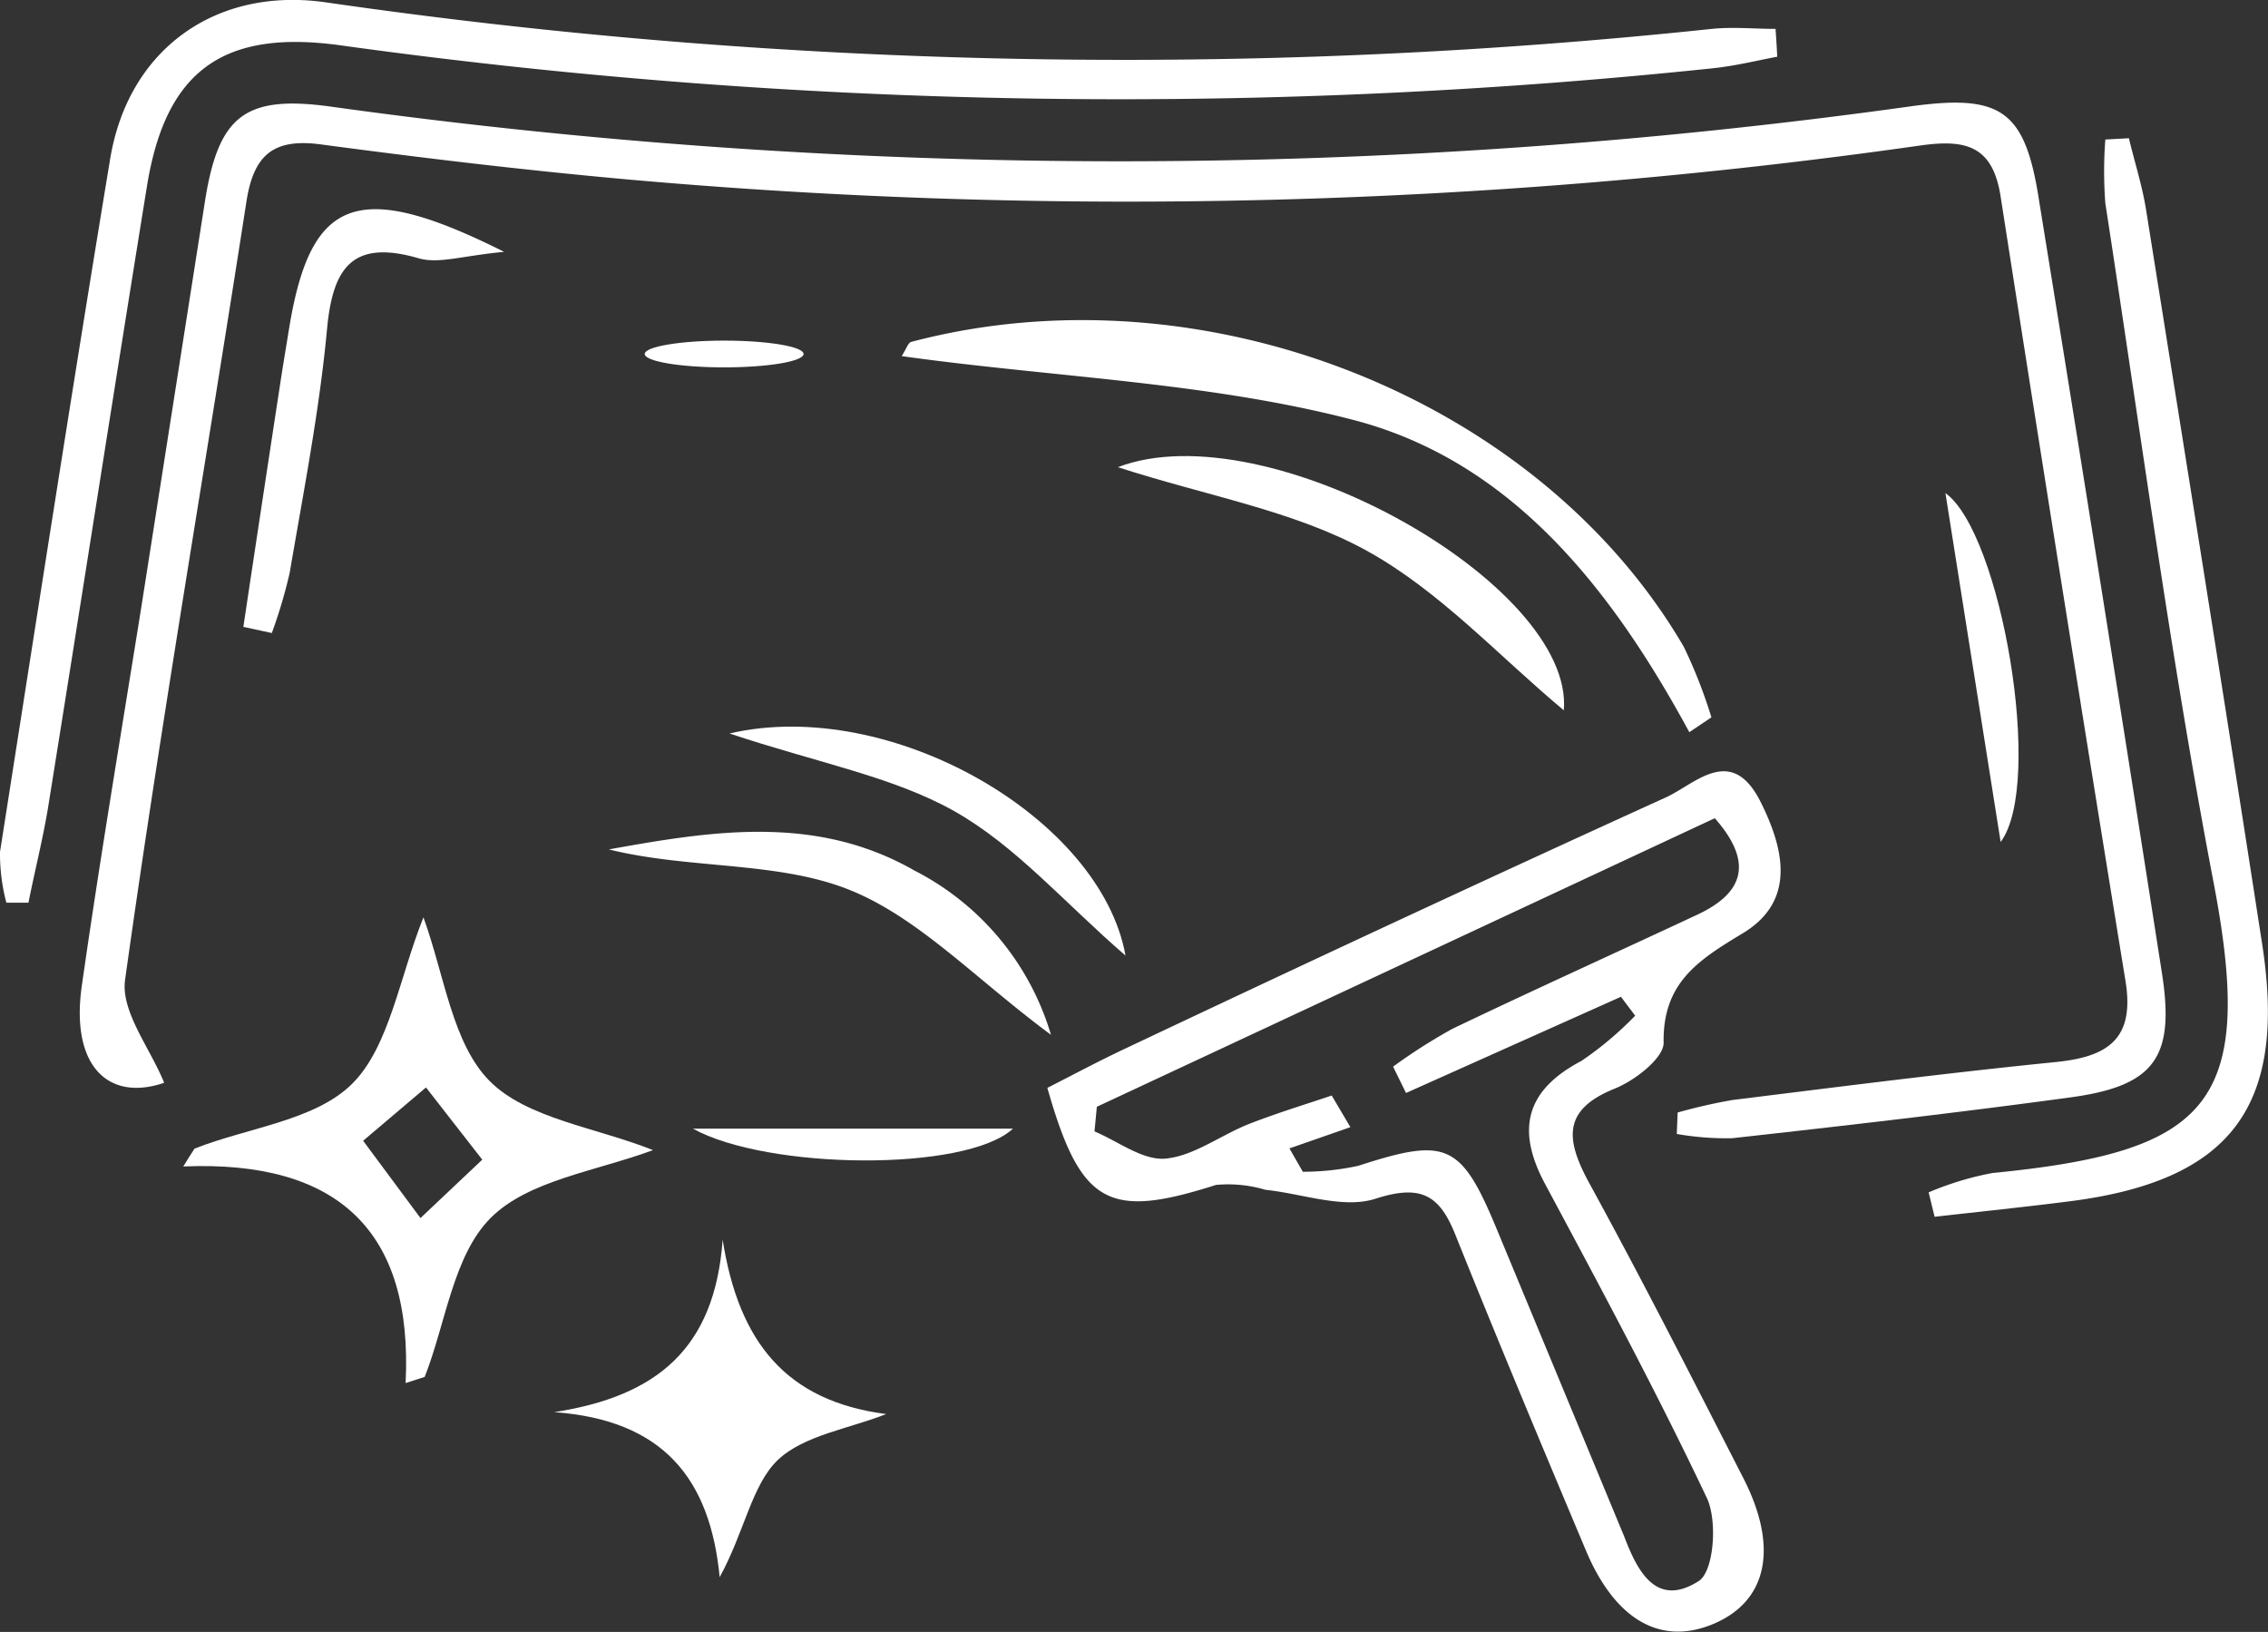 <?xml version="1.0" encoding="UTF-8"?>
<svg xmlns="http://www.w3.org/2000/svg" viewBox="0 0 106.8 76.85">
  <rect x="0" y="0" width="106.8" height="76.85" fill="#333333" stroke="none"/>
  <g fill="#fff">
    <path d="m79 52.39a25.53 25.53 0 0 1 2.59-.59c5.08-.63 10.16-1.28 15.25-1.79 2.44-.25 3.69-1.1 3.25-3.81q-3-18.45-5.88-36.94c-.37-2.4-1.64-2.71-3.77-2.41a265.25 265.25 0 0 1 -61 1.59c-4.77-.43-9.53-1-14.26-1.63-2.32-.33-3.24.49-3.58 2.71-1.89 12.21-4 24.39-5.71 36.62-.21 1.5 1.19 3.23 1.84 4.85-2.63.9-4.41-.79-3.88-4.55.85-5.95 1.85-11.88 2.8-17.82 1-6.38 2-12.75 3-19.13.63-4 1.85-5 5.78-4.49a269.37 269.37 0 0 0 74.6 0c4.26-.58 5.35.23 6 4.51q2.94 18.13 5.77 36.28c.63 4-.32 5.35-4.32 5.89-5.29.72-10.6 1.33-15.91 1.92a13.57 13.57 0 0 1 -2.61-.2z"></path>
    <path d="m49.32 51.23c1.2-.61 2.45-1.28 3.73-1.88 8.46-4 16.91-7.94 25.42-11.81 1.38-.64 3.07-2.51 4.44.23 1.15 2.3 1.63 4.7-.86 6.19-2.11 1.27-3.76 2.34-3.71 5.15 0 .72-1.35 1.77-2.29 2.15-2.5 1-2.32 2.41-1.22 4.44 2.51 4.58 4.88 9.25 7.26 13.9 1.66 3.24 1.15 5.75-1.33 6.84s-4.68-.08-6.09-3.45c-2.07-4.92-4.13-9.84-6.12-14.8-.75-1.9-1.61-2.44-3.78-1.74-1.52.49-3.44-.24-5.18-.42a6.16 6.16 0 0 0 -2.33-.23c-5.07 1.62-6.37.95-7.94-4.57zm16.89.24-.61-1.24a26.33 26.33 0 0 1 2.79-1.78c3.8-1.82 7.65-3.56 11.48-5.35 2.18-1 2.77-2.42.88-4.57l-29.1 13.59-.11 1.16c1.12.47 2.28 1.38 3.35 1.28 1.36-.13 2.62-1.13 4-1.66s2.55-.88 3.82-1.31l.88 1.49-2.87 1 .63 1.1a12.35 12.35 0 0 0 2.61-.28c4.16-1.35 4.84-1.08 6.53 3q3 7.23 6 14.47c.62 1.63 1.51 3.36 3.51 2.08.71-.47.88-2.83.38-3.9-2.37-5-5-9.9-7.63-14.81-1.36-2.54-.91-4.4 1.72-5.78a16.06 16.06 0 0 0 2.53-2.13l-.67-.89z"></path>
    <path d="m83.69 2.67c-1 .19-2 .44-3.08.55a267.17 267.17 0 0 1 -64.61-1.09c-5.5-.75-8.2 1.2-9.08 6.64-1.58 9.77-3.1 19.56-4.67 29.34-.25 1.48-.61 2.89-.91 4.4h-1.04a9 9 0 0 1 -.3-2.39c1.71-10.89 3.39-21.78 5.19-32.65.86-5.18 5-8.1 10.15-7.36a262.58 262.58 0 0 0 65.27 1.25c1-.1 2 0 3 0 .03.43.06.87.08 1.31z"></path>
    <path d="m100.25 6.51c.27 1.13.63 2.24.81 3.38 1.84 11.53 3.69 23.06 5.47 34.6 1.17 7.63-1.48 11.11-9.06 12.08-2.12.27-4.25.49-6.37.73l-.28-1.15a14.46 14.46 0 0 1 3-.91c10.14-1 12.43-3.17 10.42-13.67s-3.45-21.3-5.1-32a19.87 19.87 0 0 1 0-3z"></path>
    <path d="m19.1 65.13c.36-7.2-3.22-10.5-10.47-10.2.17-.28.35-.56.53-.84 2.54-1 5.7-1.32 7.44-3.07s2.21-5 3.34-7.82c1 2.76 1.36 5.94 3.12 7.71s5 2.18 7.69 3.25c-2.7 1-5.87 1.42-7.64 3.19s-2.11 4.94-3.11 7.49zm-2-11.41 2.7 3.64 2.91-2.75-2.65-3.4z"></path>
    <path d="m79.55 34.48c-3.67-6.77-8.39-12.78-15.84-14.71-6.85-1.78-14.1-2-21.25-3 .22-.34.3-.63.45-.67 13.71-3.62 29.54 2.62 36.38 14.36a23.34 23.34 0 0 1 1.3 3.32z"></path>
    <path d="m26.1 66.5c4.84-.75 7.56-3 7.93-8.12.76 4.84 3 7.6 7.7 8.21-1.74.69-3.89 1-5.11 2.17s-1.57 3.4-2.73 5.51c-.45-4.64-2.66-7.4-7.79-7.77z"></path>
    <path d="m11.46 29.52q.85-5.67 1.72-11.35c.13-.87.28-1.75.42-2.62 1-6.21 3.16-7.19 10.14-3.69-1.95.18-3.06.57-4 .31-3.11-.91-4.07.39-4.34 3.33-.36 3.85-1.11 7.67-1.76 11.48a23.53 23.53 0 0 1 -.84 2.83z"></path>
    <path d="m52.64 22c7-2.68 21.5 5.52 21 11.45-3.06-2.55-5.85-5.63-9.29-7.52s-7.48-2.56-11.71-3.93z"></path>
    <path d="m49.49 48.73c-3.61-2.67-6.33-5.63-9.68-6.9s-7.43-.91-11.14-1.83c4.88-.88 9.76-1.66 14.4 1a12.76 12.76 0 0 1 6.42 7.73z"></path>
    <path d="m34.35 34.54c7.59-1.76 17.49 3.98 18.65 10.46-2.88-2.49-5.17-5.17-8.06-6.8s-6.46-2.28-10.59-3.66z"></path>
    <path d="m94.21 39.65c-.83-5.27-1.67-10.53-2.6-16.43 2.62 1.88 4.66 13.68 2.6 16.43z"></path>
    <path d="m32.63 53.15h15.07c-2.22 2.05-11.57 1.94-15.07 0z"></path>
    <ellipse cx="34.1" cy="16.67" rx="3.74" ry=".63"></ellipse>
  </g>
</svg>
